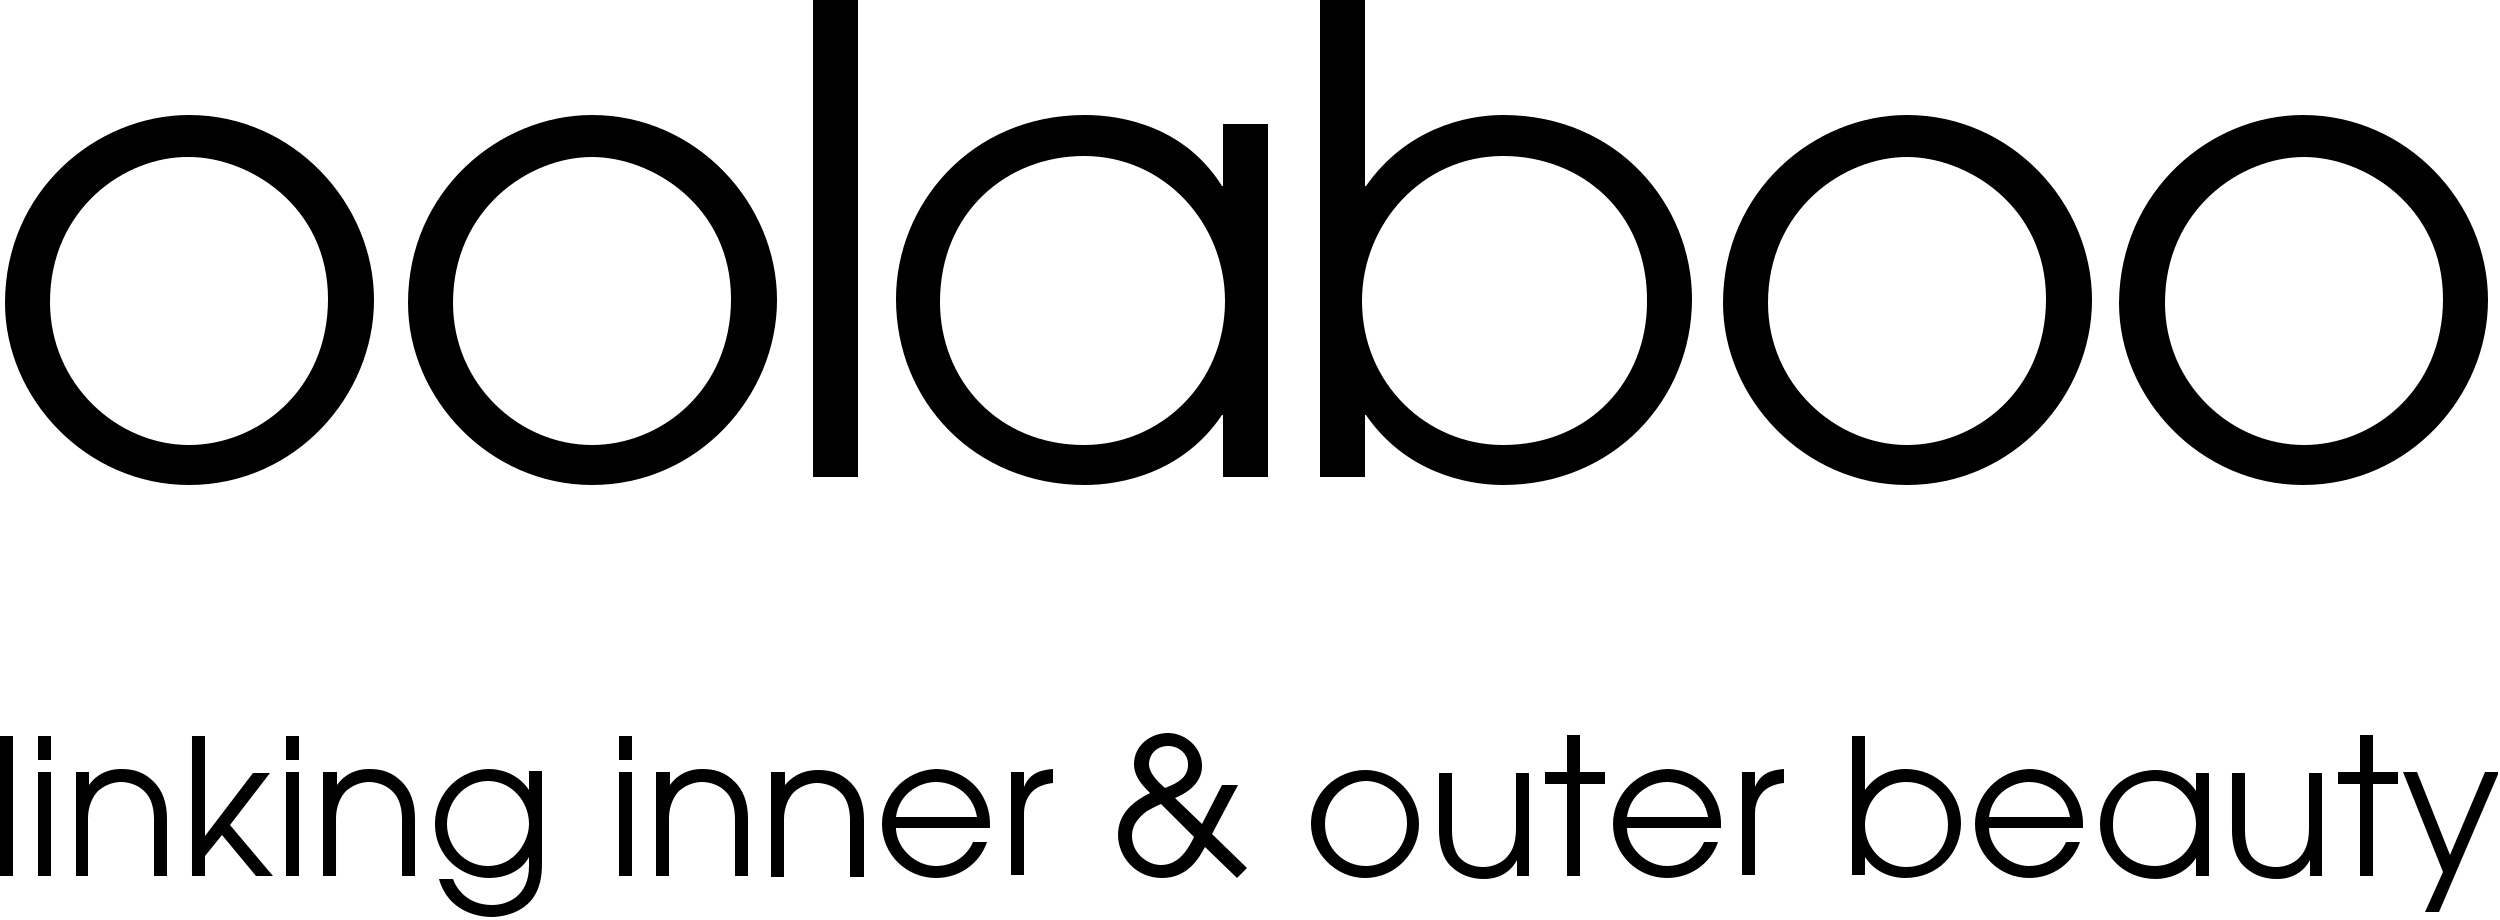 <svg xmlns="http://www.w3.org/2000/svg" fill="none" viewBox="0 0 250 92" height="92" width="250">
<g clip-path="url(#clip0)">
<path fill="black" d="M18.9 11.5C29.3 11.5 37.4 20.3 37.4 30C37.4 39.6 29.5 48.5 18.9 48.5C8.6 48.5 0.5 39.8 0.5 30.3C0.5 19.1 9.6 11.5 18.9 11.5ZM18.9 44.5C25.7 44.5 32.8 39.1 32.8 29.9C32.8 20.6 24.9 15.7 18.9 15.7C12.5 15.6 5 20.9 5 30.2C5 38.4 11.7 44.5 18.9 44.5Z"></path>
<path fill="black" d="M59.201 11.5C69.601 11.5 77.701 20.3 77.701 30C77.701 39.6 69.801 48.5 59.201 48.5C48.901 48.5 40.801 39.8 40.801 30.3C40.801 19.1 49.901 11.5 59.201 11.5ZM59.201 44.5C66.001 44.5 73.101 39.1 73.101 29.9C73.101 20.6 65.201 15.7 59.201 15.7C52.801 15.7 45.301 21 45.301 30.3C45.301 38.4 51.901 44.5 59.201 44.5Z"></path>
<path fill="black" d="M81.301 0H85.801V47.7H81.301V0Z"></path>
<path fill="black" d="M126.8 47.7H122.3V41.5H122.2C118.3 47.3 112.1 48.5 108.5 48.5C97.4 48.5 89.6 40.1 89.6 29.9C89.6 20.5 97 11.5 108.5 11.5C112.3 11.5 118.5 12.7 122.2 18.6H122.3V12.4H126.8V47.7ZM108.4 44.5C116 44.5 122.5 38.4 122.5 30.1C122.5 22.4 116.5 15.6 108.4 15.6C100.7 15.6 94 21.2 94 30.2C94 38 99.8 44.5 108.4 44.5Z"></path>
<path fill="black" d="M132 0H136.5V18.6H136.6C140.6 12.9 146.5 11.5 150.3 11.5C161.8 11.5 169.2 20.5 169.2 29.9C169.2 40 161.3 48.5 150.3 48.5C146.6 48.5 140.5 47.2 136.6 41.5H136.5V47.7H132V0ZM150.3 15.6C142.2 15.6 136.2 22.4 136.2 30.1C136.2 38.4 142.7 44.5 150.3 44.5C158.9 44.5 164.7 38.1 164.7 30.2C164.8 21.2 158.1 15.6 150.3 15.6Z"></path>
<path fill="black" d="M190.701 11.5C201.101 11.5 209.201 20.3 209.201 30C209.201 39.6 201.301 48.5 190.701 48.5C180.401 48.5 172.301 39.8 172.301 30.3C172.301 19.1 181.401 11.5 190.701 11.5ZM190.701 44.5C197.501 44.5 204.601 39.1 204.601 29.9C204.601 20.6 196.701 15.7 190.701 15.7C184.301 15.7 176.801 21 176.801 30.3C176.801 38.4 183.501 44.5 190.701 44.5Z"></path>
<path fill="black" d="M230.3 11.5C240.7 11.5 248.8 20.3 248.8 30C248.8 39.6 240.9 48.5 230.3 48.5C220 48.5 211.9 39.8 211.9 30.3C212 19.1 221 11.5 230.3 11.5ZM230.4 44.5C237.2 44.5 244.3 39.1 244.3 29.9C244.3 20.6 236.4 15.7 230.4 15.7C224 15.7 216.5 21 216.5 30.3C216.5 38.4 223.1 44.5 230.4 44.5Z"></path>
<path fill="black" d="M0 73.6H1.3V87.6H0V73.6Z"></path>
<path fill="black" d="M3.801 73.6H5.101V76H3.801V73.6ZM3.801 77.2H5.101V87.6H3.801V77.2Z"></path>
<path fill="black" d="M7.6 77.2H8.9V78.5C9.3 77.9 10.3 76.9 12.1 76.9C13.4 76.9 14.4 77.2 15.4 78.2C16.2 79 16.7 80.2 16.7 81.9V87.6H15.4V81.9C15.4 80.6 15 79.6 14.4 79.1C13.7 78.4 12.7 78.2 12.1 78.2C11.5 78.2 10.6 78.4 9.8 79.1C9.3 79.6 8.8 80.6 8.8 81.8V87.6H7.6V77.2Z"></path>
<path fill="black" d="M19.199 73.6H20.499V83.6L25.299 77.3H26.999L22.999 82.5L27.299 87.6H25.599L22.199 83.5L20.499 85.6V87.6H19.199V73.6V73.6Z"></path>
<path fill="black" d="M28.6 73.6H29.9V76H28.6V73.6ZM28.6 77.2H29.9V87.6H28.6V77.2Z"></path>
<path fill="black" d="M32.401 77.2H33.701V78.5C34.101 77.9 35.101 76.9 36.901 76.9C38.201 76.9 39.201 77.2 40.201 78.2C41.001 79 41.501 80.2 41.501 81.9V87.6H40.201V81.9C40.201 80.6 39.801 79.6 39.201 79.1C38.501 78.4 37.501 78.2 36.901 78.2C36.301 78.2 35.401 78.4 34.601 79.1C34.101 79.6 33.601 80.6 33.601 81.8V87.6H32.301V77.2H32.401Z"></path>
<path fill="black" d="M54.2 86C54.2 87.1 54.2 88.5 53.3 89.8C52 91.6 49.6 91.7 49.2 91.7C47.7 91.7 44.8 91.1 43.9 87.9H45.3C45.6 88.8 46.7 90.5 49.2 90.5C50.9 90.5 52.9 89.5 52.9 86.6V85.7C52.1 87.2 50.4 87.8 48.9 87.8C46.2 87.8 43.5 85.7 43.5 82.4C43.5 79.1 46.2 76.9 48.9 76.9C49.8 76.9 51.7 77.2 52.9 79V77.1H54.2V86ZM48.8 86.6C51.5 86.6 52.9 84.1 52.9 82.4C52.9 80.1 51.1 78.1 48.8 78.1C46.5 78.1 44.7 80.1 44.7 82.4C44.7 84.7 46.5 86.6 48.8 86.6Z"></path>
<path fill="black" d="M61.9 73.6H63.2V76H61.9V73.6ZM61.9 77.2H63.2V87.6H61.9V77.2Z"></path>
<path fill="black" d="M65.7 77.2H67V78.5C67.4 77.9 68.4 76.9 70.2 76.9C71.5 76.9 72.5 77.2 73.5 78.2C74.3 79 74.8 80.2 74.8 81.9V87.6H73.5V81.9C73.5 80.6 73.1 79.6 72.5 79.1C71.8 78.4 70.8 78.2 70.2 78.2C69.6 78.2 68.7 78.4 67.9 79.1C67.4 79.6 66.9 80.6 66.9 81.8V87.6H65.6V77.2H65.7Z"></path>
<path fill="black" d="M77.2 77.2H78.5V78.5C79 77.9 80 77 81.8 77C83.1 77 84.1 77.3 85.1 78.3C85.9 79.1 86.4 80.3 86.4 82V87.7H85V82C85 80.7 84.6 79.7 84 79.2C83.3 78.5 82.3 78.3 81.7 78.3C81.1 78.3 80.2 78.5 79.4 79.2C78.9 79.7 78.4 80.7 78.4 81.9V87.7H77.1V77.2H77.2Z"></path>
<path fill="black" d="M89.599 82.9C89.699 84.9 91.599 86.6 93.599 86.6C95.499 86.6 96.799 85.4 97.299 84.2H98.699C97.999 86.3 95.999 87.8 93.599 87.8C90.699 87.8 88.199 85.5 88.199 82.4C88.199 79.5 90.599 77 93.599 76.9C95.899 76.9 97.499 78.3 98.199 79.5C98.799 80.5 98.999 81.5 98.999 82.4C98.999 82.5 98.999 82.6 98.999 82.8H89.599V82.9ZM97.699 81.7C97.299 79.3 95.299 78.2 93.599 78.2C91.999 78.2 89.899 79.3 89.599 81.7H97.699Z"></path>
<path fill="black" d="M101.1 77.2H102.4V78.7C103 77.2 104.2 77 105.3 76.9V78.3C104.4 78.4 103.6 78.7 103.1 79.3C102.6 79.9 102.4 80.6 102.4 81.4V87.5H101.1V77.2Z"></path>
<path fill="black" d="M123.801 78.5L121.201 83.4L124.701 86.8L123.701 87.8L120.501 84.7C120.001 85.6 118.901 87.8 116.201 87.8C113.501 87.8 111.801 85.6 111.801 83.5C111.801 81.3 113.401 80.1 115.001 79.3C114.301 78.6 113.401 77.7 113.401 76.4C113.401 74.6 115.001 73.3 116.801 73.3C118.501 73.3 120.201 74.7 120.201 76.6C120.201 78.6 118.201 79.5 117.501 79.8L120.201 82.4L122.201 78.5H123.801ZM116.101 80.4C115.801 80.5 115.101 80.9 114.701 81.1C113.501 82 113.201 82.8 113.201 83.6C113.201 85.3 114.701 86.5 116.101 86.5C118.001 86.5 118.901 84.7 119.401 83.7L116.101 80.4ZM118.801 76.4C118.801 75.5 118.001 74.6 116.801 74.6C115.601 74.6 114.901 75.5 114.901 76.4C114.901 77.3 115.701 78.1 116.501 78.8C117.201 78.5 118.801 78 118.801 76.5V76.4V76.4Z"></path>
<path fill="black" d="M136.5 77C139.6 77 141.9 79.6 141.9 82.4C141.9 85.2 139.6 87.8 136.5 87.8C133.5 87.8 131.1 85.2 131.1 82.4C131.1 79.2 133.8 77 136.5 77ZM136.6 86.6C138.6 86.6 140.7 85 140.7 82.3C140.7 79.6 138.4 78.1 136.6 78.1C134.7 78.1 132.5 79.7 132.5 82.4C132.5 84.9 134.4 86.6 136.6 86.6Z"></path>
<path fill="black" d="M153 87.6H151.7V86C151.3 86.8 150.3 87.9 148.4 87.9C146.4 87.9 145.3 86.9 144.8 86.3C144.1 85.4 143.9 84.1 143.9 83V77.3H145.2V83C145.2 84.3 145.5 85.2 145.9 85.7C146.6 86.5 147.6 86.7 148.3 86.7C149 86.7 149.8 86.5 150.5 85.9C151.1 85.3 151.6 84.6 151.6 82.8V77.3H152.9V87.6H153Z"></path>
<path fill="black" d="M156.7 78.4H154.5V77.2H156.7V73.5H158V77.2H160.5V78.4H158V87.6H156.7V78.4Z"></path>
<path fill="black" d="M162.701 82.9C162.801 84.9 164.701 86.6 166.701 86.6C168.601 86.6 169.901 85.4 170.401 84.2H171.801C171.101 86.3 169.101 87.8 166.701 87.8C163.801 87.8 161.301 85.5 161.301 82.4C161.301 79.5 163.701 77 166.701 76.9C169.001 76.9 170.601 78.3 171.301 79.5C171.901 80.5 172.101 81.5 172.101 82.4C172.101 82.5 172.101 82.6 172.101 82.8H162.701V82.9ZM170.801 81.7C170.401 79.3 168.401 78.2 166.701 78.2C165.101 78.2 163.001 79.3 162.701 81.7H170.801Z"></path>
<path fill="black" d="M174.199 77.2H175.499V78.7C176.099 77.2 177.299 77 178.399 76.9V78.3C177.499 78.4 176.699 78.7 176.199 79.3C175.699 79.9 175.499 80.6 175.499 81.4V87.5H174.199V77.2V77.2Z"></path>
<path fill="black" d="M185.199 73.6H186.499V79C187.699 77.3 189.399 76.9 190.499 76.9C193.899 76.9 196.099 79.5 196.099 82.3C196.099 85.3 193.799 87.8 190.499 87.8C189.399 87.8 187.599 87.4 186.499 85.7V87.5H185.199V73.6ZM190.599 78.2C188.199 78.2 186.499 80.2 186.499 82.5C186.499 84.9 188.399 86.7 190.599 86.7C193.099 86.7 194.799 84.8 194.799 82.5C194.799 79.8 192.899 78.2 190.599 78.2Z"></path>
<path fill="black" d="M198.9 82.9C199 84.9 200.9 86.6 202.9 86.6C204.8 86.6 206.1 85.4 206.6 84.2H208C207.3 86.3 205.3 87.8 202.9 87.8C200 87.8 197.5 85.5 197.5 82.4C197.5 79.5 199.9 77 202.9 76.9C205.2 76.9 206.8 78.3 207.5 79.5C208.1 80.5 208.3 81.5 208.3 82.4C208.3 82.5 208.3 82.6 208.3 82.8H198.9V82.9ZM207 81.7C206.6 79.3 204.6 78.2 202.9 78.2C201.3 78.2 199.2 79.3 198.9 81.7H207Z"></path>
<path fill="black" d="M220.9 87.6H219.6V85.8C218.5 87.5 216.6 87.9 215.6 87.9C212.3 87.9 210 85.4 210 82.4C210 79.6 212.2 77 215.6 77C216.7 77 218.5 77.4 219.6 79.1V77.3H220.9V87.6ZM215.5 86.6C217.7 86.6 219.6 84.8 219.6 82.4C219.6 80.1 217.8 78.1 215.5 78.1C213.2 78.1 211.3 79.7 211.3 82.4C211.2 84.7 212.9 86.6 215.5 86.6Z"></path>
<path fill="black" d="M232.299 87.6H230.999V86C230.599 86.8 229.599 87.9 227.699 87.9C225.699 87.9 224.599 86.9 224.099 86.3C223.399 85.4 223.199 84.1 223.199 83V77.3H224.499V83C224.499 84.3 224.799 85.2 225.199 85.7C225.899 86.5 226.899 86.7 227.599 86.7C228.299 86.7 229.099 86.5 229.799 85.9C230.399 85.3 230.899 84.6 230.899 82.8V77.3H232.199V87.6H232.299Z"></path>
<path fill="black" d="M236.001 78.4H233.801V77.2H236.001V73.5H237.301V77.2H239.801V78.4H237.301V87.6H236.001V78.4Z"></path>
<path fill="black" d="M244.301 87.2L240.301 77.2H241.701L245.001 85.5L248.501 77.2H249.901L243.901 91.2H242.501L244.301 87.2Z"></path>
</g>
<defs>
<clipPath id="clip0">
<rect fill="white" height="91.7" width="249.8"></rect>
</clipPath>
</defs>
</svg>
